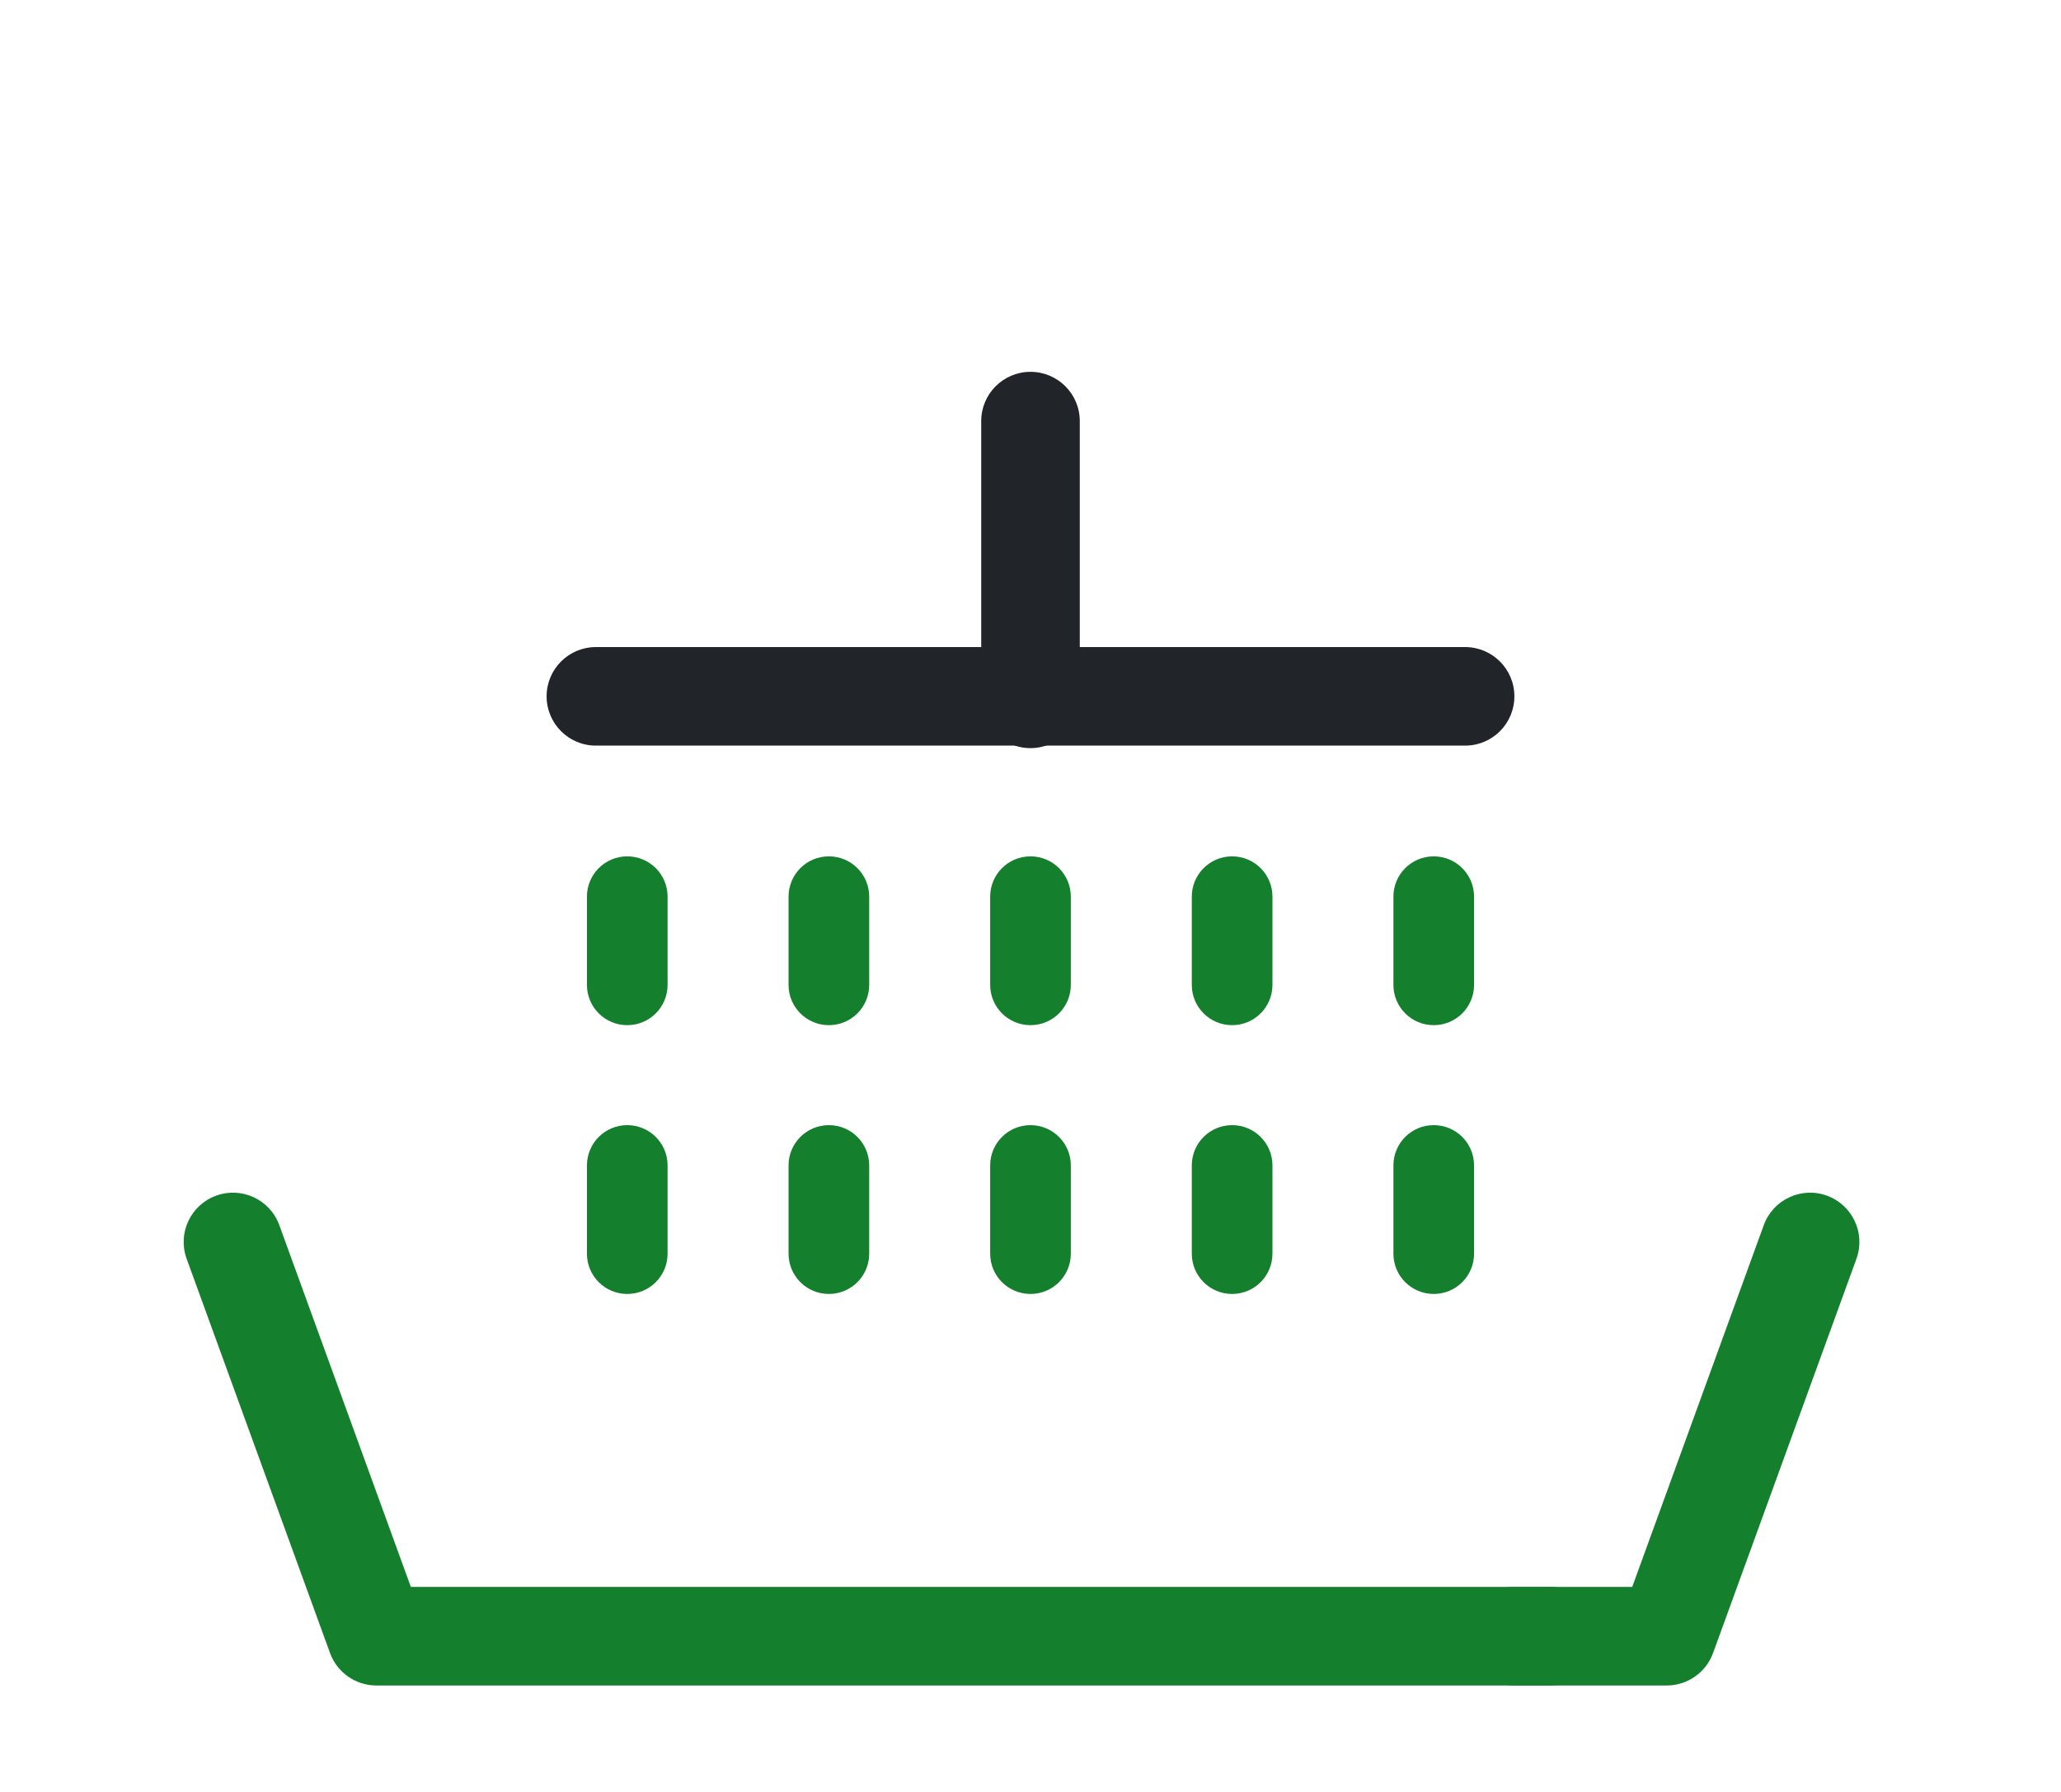 <?xml version="1.0" encoding="utf-8"?>
<!-- Generator: Adobe Illustrator 23.0.2, SVG Export Plug-In . SVG Version: 6.00 Build 0)  -->
<svg version="1.1" id="Opmaak" xmlns="http://www.w3.org/2000/svg" xmlns:xlink="http://www.w3.org/1999/xlink" x="0px" y="0px"
	 width="230px" height="200px" viewBox="0 0 230 200" style="enable-background:new 0 0 230 200;" xml:space="preserve">
<style type="text/css">
	.st0{fill:none;}
	.st1{fill:none;stroke:#212529;stroke-width:12;stroke-linecap:round;stroke-linejoin:round;stroke-miterlimit:10;}
	.st2{fill:none;stroke:#147F2D;stroke-width:12;stroke-linecap:round;stroke-linejoin:round;stroke-miterlimit:10;}
	.st3{fill:#147F2D;}
	.st4{fill:#212529;}
</style>
<rect class="st0" width="230" height="200"/>
<path class="st3" d="M186,188.12h-17c-3.04,0-5.5-2.46-5.5-5.5s2.46-5.5,5.5-5.5h13.15l14.68-40.38c1.04-2.85,4.19-4.33,7.05-3.29
	c2.85,1.04,4.33,4.19,3.29,7.05l-16,44C190.38,186.67,188.31,188.12,186,188.12z"/>
<path class="st3" d="M173,188.12H42c-2.31,0-4.38-1.45-5.17-3.62l-16-44c-1.04-2.85,0.43-6.01,3.29-7.05
	c2.85-1.04,6.01,0.43,7.05,3.29l14.68,40.38H173c3.04,0,5.5,2.46,5.5,5.5S176.04,188.12,173,188.12z"/>
<path class="st4" d="M163.5,83.22h-97c-3.04,0-5.5-2.46-5.5-5.5s2.46-5.5,5.5-5.5h97c3.04,0,5.5,2.46,5.5,5.5
	S166.54,83.22,163.5,83.22z"/>
<path class="st3" d="M115,114.42c-2.49,0-4.5-2.01-4.5-4.5v-9.84c0-2.49,2.01-4.5,4.5-4.5s4.5,2.01,4.5,4.5v9.84
	C119.5,112.41,117.49,114.42,115,114.42z"/>
<path class="st3" d="M137.5,114.42c-2.49,0-4.5-2.01-4.5-4.5v-9.84c0-2.49,2.01-4.5,4.5-4.5s4.5,2.01,4.5,4.5v9.84
	C142,112.41,139.99,114.42,137.5,114.42z"/>
<path class="st3" d="M92.5,114.42c-2.49,0-4.5-2.01-4.5-4.5v-9.84c0-2.49,2.01-4.5,4.5-4.5s4.5,2.01,4.5,4.5v9.84
	C97,112.41,94.99,114.42,92.5,114.42z"/>
<path class="st3" d="M115,144.42c-2.49,0-4.5-2.01-4.5-4.5v-9.84c0-2.49,2.01-4.5,4.5-4.5s4.5,2.01,4.5,4.5v9.84
	C119.5,142.41,117.49,144.42,115,144.42z"/>
<path class="st3" d="M70,114.42c-2.49,0-4.5-2.01-4.5-4.5v-9.84c0-2.49,2.01-4.5,4.5-4.5s4.5,2.01,4.5,4.5v9.84
	C74.5,112.41,72.49,114.42,70,114.42z"/>
<path class="st3" d="M70,144.42c-2.49,0-4.5-2.01-4.5-4.5v-9.84c0-2.49,2.01-4.5,4.5-4.5s4.5,2.01,4.5,4.5v9.84
	C74.5,142.41,72.49,144.42,70,144.42z"/>
<path class="st3" d="M137.5,144.42c-2.49,0-4.5-2.01-4.5-4.5v-9.84c0-2.49,2.01-4.5,4.5-4.5s4.5,2.01,4.5,4.5v9.84
	C142,142.41,139.99,144.42,137.5,144.42z"/>
<path class="st3" d="M92.5,144.42c-2.49,0-4.5-2.01-4.5-4.5v-9.84c0-2.49,2.01-4.5,4.5-4.5s4.5,2.01,4.5,4.5v9.84
	C97,142.41,94.99,144.42,92.5,144.42z"/>
<path class="st3" d="M160,114.42c-2.49,0-4.5-2.01-4.5-4.5v-9.84c0-2.49,2.01-4.5,4.5-4.5s4.5,2.01,4.5,4.5v9.84
	C164.5,112.41,162.49,114.42,160,114.42z"/>
<path class="st3" d="M160,144.42c-2.49,0-4.5-2.01-4.5-4.5v-9.84c0-2.49,2.01-4.5,4.5-4.5s4.5,2.01,4.5,4.5v9.84
	C164.5,142.41,162.49,144.42,160,144.42z"/>
<path class="st4" d="M115,83.5c-3.04,0-5.5-2.46-5.5-5.5V47c0-3.04,2.46-5.5,5.5-5.5c3.04,0,5.5,2.46,5.5,5.5v31
	C120.5,81.04,118.04,83.5,115,83.5z"/>
</svg>
